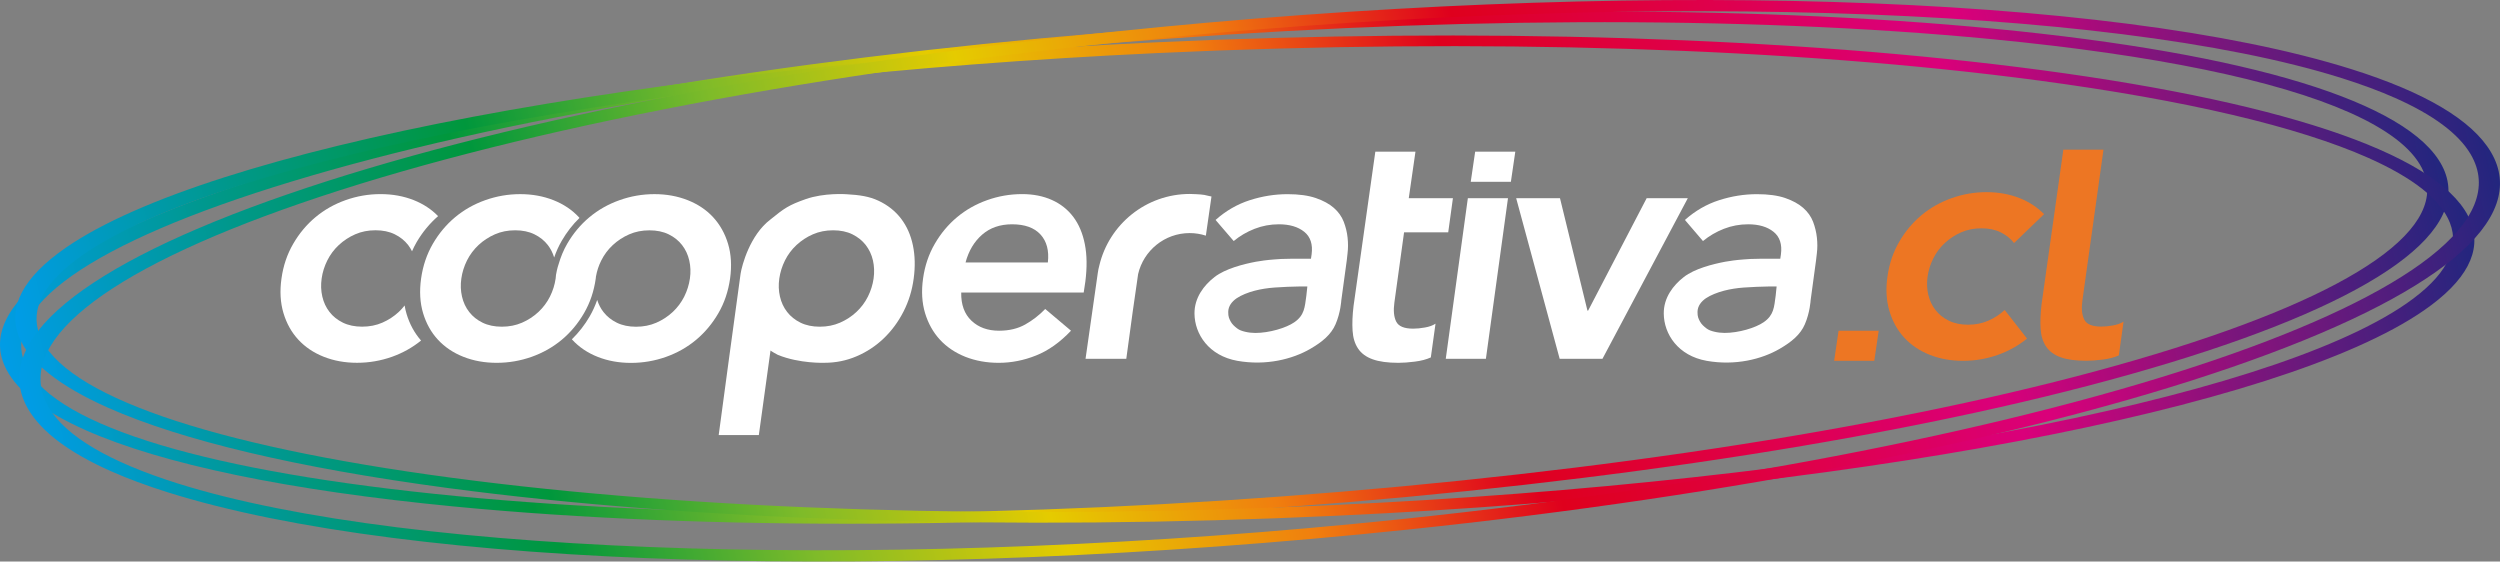 <?xml version="1.0" encoding="iso-8859-1"?>
<!-- Generator: Adobe Illustrator 22.1.0, SVG Export Plug-In . SVG Version: 6.00 Build 0)  -->
<svg version="1.1" id="Layer_1" xmlns="http://www.w3.org/2000/svg" xmlns:xlink="http://www.w3.org/1999/xlink" x="0px" y="0px"
	 viewBox="0 0 735.206 165.129" style="enable-background:new 0 0 735.206 165.129;" xml:space="preserve">
<rect x="0" y="0" width="735.206" height="165.129" fill="#808080" stroke="none"/>
<symbol  id="New_Symbol_2" viewBox="-25.485 -3.946 50.969 7.892">
	<g>
		<g>
			<g>
				<g>
					<g>
						<path style="fill:#ED7623;" d="M17.604-1.06h1.11l-0.122-0.832h-1.11L17.604-1.06z"/>
						<path style="fill:#ED7623;" d="M24.93,3.946h-1.11l-0.601-4.265c-0.031-0.259-0.04-0.487-0.028-0.684
							c0.012-0.198,0.063-0.363,0.152-0.495c0.089-0.133,0.223-0.231,0.402-0.296s0.416-0.097,0.713-0.097
							c0.13,0,0.281,0.011,0.453,0.033c0.172,0.021,0.32,0.06,0.444,0.116l0.13,0.934c-0.074-0.049-0.171-0.085-0.292-0.106
							c-0.12-0.022-0.23-0.032-0.328-0.032c-0.247,0-0.402,0.065-0.467,0.194c-0.065,0.13-0.082,0.305-0.051,0.527L24.93,3.946z"/>
						<path style="fill:#ED7623;" d="M23.287,2.163c-0.183,0.188-0.406,0.336-0.672,0.442c-0.281,0.111-0.587,0.167-0.92,0.167
							s-0.655-0.056-0.967-0.167s-0.589-0.268-0.833-0.472s-0.449-0.449-0.615-0.736c-0.167-0.287-0.275-0.606-0.324-0.958
							c-0.05-0.352-0.031-0.671,0.055-0.958s0.223-0.532,0.412-0.736c0.188-0.203,0.422-0.361,0.703-0.472
							c0.281-0.111,0.587-0.166,0.92-0.166s0.655,0.056,0.967,0.166c0.299,0.107,0.566,0.257,0.803,0.449l-0.618,0.791
							c-0.133-0.124-0.284-0.222-0.453-0.296s-0.356-0.111-0.56-0.111c-0.203,0-0.381,0.037-0.532,0.111s-0.275,0.173-0.37,0.296
							c-0.096,0.123-0.162,0.265-0.199,0.426c-0.037,0.16-0.043,0.327-0.018,0.5c0.024,0.173,0.077,0.339,0.157,0.5
							c0.08,0.16,0.186,0.302,0.319,0.426c0.133,0.123,0.283,0.222,0.453,0.296s0.356,0.111,0.56,0.111
							c0.204,0,0.381-0.037,0.532-0.111c0.151-0.074,0.274-0.173,0.37-0.296L23.287,2.163z"/>
					</g>
				</g>
			</g>
		</g>
		<g>
			<g>
				<g>
					<path style="fill:#FFFFFF;" d="M-6.659-0.005c-0.006-0.333,0.088-0.592,0.282-0.777C-6.183-0.967-5.928-1.06-5.613-1.06
						c0.278,0,0.518,0.057,0.722,0.171c0.203,0.114,0.388,0.257,0.555,0.43l0.713-0.601c-0.304-0.32-0.624-0.549-0.964-0.684
						C-4.926-1.88-5.271-1.948-5.623-1.948c-0.333,0-0.64,0.056-0.921,0.166c-0.28,0.112-0.514,0.269-0.703,0.473
						C-7.435-1.105-7.572-0.86-7.659-0.573c-0.086,0.287-0.105,0.606-0.055,0.958c0.049,0.352,0.157,0.671,0.324,0.958
						c0.166,0.287,0.371,0.532,0.615,0.736c0.244,0.204,0.521,0.361,0.833,0.472c0.311,0.111,0.634,0.167,0.967,0.167
						c0.308,0,0.583-0.054,0.823-0.162c0.241-0.108,0.438-0.264,0.592-0.467c0.155-0.206,0.261-0.458,0.32-0.757
						S-3.177,0.689-3.226,0.3l-0.046-0.305C-3.272-0.005-6.659-0.005-6.659-0.005z M-4.263,0.828
						c0.037,0.327-0.031,0.584-0.204,0.773c-0.172,0.188-0.434,0.282-0.786,0.282c-0.333,0-0.609-0.096-0.828-0.287
						s-0.372-0.447-0.458-0.768H-4.263z"/>
					<path style="fill:#FFFFFF;" d="M7.352,2.605h1.11L7.851-1.837h-1.11L7.352,2.605z M7.554,3.891h1.11L8.542,3.059h-1.11
						L7.554,3.891z"/>
					<path style="fill:#FFFFFF;" d="M8.688,2.605H9.9l0.759-3.109h0.019l1.619,3.109h1.138l-2.36-4.441H9.891L8.688,2.605z"/>
					<path style="fill:#FFFFFF;" d="M5.588,1.661h1.221l0.13,0.944H5.718l0.185,1.286h-1.11L4.191-0.375
						C4.16-0.634,4.151-0.862,4.164-1.059c0.012-0.198,0.063-0.363,0.152-0.495C4.405-1.687,4.539-1.786,4.718-1.85
						c0.179-0.065,0.417-0.098,0.713-0.098c0.13,0,0.281,0.011,0.453,0.033c0.172,0.021,0.32,0.06,0.444,0.116l0.13,0.934
						C6.384-0.914,6.287-0.95,6.166-0.971c-0.12-0.022-0.23-0.032-0.328-0.032c-0.247,0-0.402,0.065-0.467,0.194
						S5.289-0.504,5.32-0.282L5.588,1.661z"/>
					<path style="fill:#FFFFFF;" d="M-7.995,1.3c-0.059,0.284-0.168,0.53-0.328,0.74c-0.161,0.21-0.369,0.375-0.625,0.495
						s-0.524,0.16-0.893,0.18c0,0-0.605,0.044-1.117-0.135c-0.471-0.166-0.593-0.252-0.982-0.568
						c-0.565-0.432-0.784-1.266-0.82-1.493c-0.036-0.227-0.606-4.465-0.606-4.465h1.11l0.323,2.339c0,0,0.029-0.029,0.205-0.122
						c0.604-0.245,1.285-0.218,1.285-0.218c0.315,0,0.612,0.06,0.893,0.181c0.281,0.12,0.53,0.285,0.749,0.495
						s0.401,0.456,0.546,0.74c0.145,0.284,0.239,0.589,0.282,0.916C-7.929,0.711-7.936,1.016-7.995,1.3z M-9.082,0.384
						c-0.025-0.173-0.077-0.339-0.157-0.5c-0.08-0.16-0.186-0.302-0.319-0.426s-0.284-0.222-0.453-0.296
						c-0.17-0.074-0.356-0.111-0.56-0.111c-0.203,0-0.381,0.037-0.532,0.111s-0.275,0.173-0.37,0.296
						c-0.096,0.123-0.162,0.265-0.199,0.426c-0.037,0.16-0.043,0.327-0.018,0.5c0.025,0.173,0.077,0.339,0.157,0.5
						c0.08,0.16,0.186,0.302,0.319,0.426c0.133,0.123,0.283,0.222,0.453,0.296s0.356,0.111,0.56,0.111
						c0.203,0,0.381-0.037,0.532-0.111c0.15-0.075,0.274-0.173,0.37-0.297C-9.204,1.185-9.137,1.044-9.1,0.883
						C-9.064,0.723-9.058,0.557-9.082,0.384z"/>
					<path style="fill:#FFFFFF;" d="M-21.997-0.599c-0.023,0.076-0.041,0.156-0.055,0.237c-0.049-0.063-0.102-0.124-0.162-0.179
						c-0.133-0.124-0.284-0.222-0.453-0.296s-0.356-0.111-0.56-0.111c-0.203,0-0.381,0.037-0.532,0.111s-0.275,0.173-0.37,0.296
						c-0.096,0.123-0.162,0.265-0.199,0.426c-0.037,0.16-0.043,0.327-0.018,0.5c0.024,0.173,0.077,0.339,0.157,0.5
						c0.08,0.16,0.186,0.302,0.319,0.426c0.133,0.123,0.283,0.222,0.453,0.296c0.17,0.074,0.356,0.111,0.56,0.111
						c0.204,0,0.381-0.037,0.532-0.111c0.151-0.074,0.274-0.173,0.37-0.296c0.042-0.054,0.077-0.113,0.108-0.174
						c0.038,0.086,0.079,0.169,0.126,0.25c0.162,0.278,0.363,0.52,0.595,0.722c-0.183,0.188-0.406,0.336-0.672,0.442
						c-0.281,0.111-0.587,0.167-0.92,0.167s-0.655-0.056-0.967-0.167c-0.312-0.111-0.589-0.268-0.833-0.472
						s-0.449-0.449-0.615-0.736c-0.167-0.287-0.275-0.606-0.324-0.958c-0.05-0.352-0.031-0.671,0.055-0.958s0.223-0.532,0.412-0.736
						c0.188-0.203,0.422-0.361,0.703-0.472c0.281-0.111,0.587-0.166,0.92-0.166s0.655,0.056,0.967,0.166
						c0.299,0.107,0.566,0.257,0.803,0.449C-21.776-1.127-21.912-0.881-21.997-0.599z"/>
					<path style="fill:#FFFFFF;" d="M-13.107,1.342c-0.086,0.287-0.224,0.532-0.412,0.736s-0.423,0.361-0.703,0.472
						c-0.281,0.111-0.587,0.167-0.92,0.167s-0.656-0.056-0.967-0.167c-0.312-0.111-0.589-0.268-0.833-0.472
						s-0.449-0.449-0.615-0.736c-0.102-0.176-0.179-0.366-0.237-0.566c0,0-0.037-0.097-0.071-0.289
						c-0.002-0.034-0.005-0.068-0.01-0.103c-0.025-0.173-0.077-0.339-0.157-0.5c-0.08-0.16-0.187-0.302-0.319-0.426
						c-0.133-0.124-0.284-0.222-0.453-0.296c-0.17-0.074-0.356-0.111-0.56-0.111c-0.203,0-0.381,0.037-0.532,0.111
						s-0.275,0.173-0.37,0.296c-0.096,0.123-0.162,0.265-0.199,0.426c-0.037,0.16-0.043,0.327-0.018,0.5
						c0.024,0.173,0.077,0.339,0.157,0.5c0.08,0.16,0.187,0.302,0.319,0.426c0.132,0.123,0.284,0.222,0.453,0.296
						c0.17,0.074,0.356,0.111,0.56,0.111c0.203,0,0.381-0.037,0.532-0.111c0.151-0.074,0.274-0.173,0.37-0.296
						c0.079-0.102,0.137-0.218,0.176-0.345c0.056,0.163,0.126,0.318,0.211,0.464c0.137,0.236,0.301,0.447,0.489,0.63
						c-0.006,0.006-0.01,0.013-0.016,0.019c-0.188,0.204-0.423,0.361-0.703,0.472c-0.281,0.111-0.587,0.167-0.921,0.167
						c-0.333,0-0.655-0.056-0.967-0.167s-0.589-0.268-0.833-0.472s-0.449-0.449-0.616-0.736c-0.166-0.287-0.274-0.606-0.324-0.958
						c-0.049-0.352-0.031-0.671,0.055-0.958s0.223-0.532,0.412-0.736c0.188-0.203,0.422-0.361,0.703-0.472
						c0.281-0.111,0.587-0.166,0.921-0.166c0.333,0,0.655,0.056,0.967,0.166c0.311,0.111,0.589,0.268,0.833,0.472
						s0.449,0.449,0.615,0.736c0.167,0.287,0.275,0.606,0.324,0.958c0.002,0.017,0.003,0.033,0.005,0.05
						c0.027,0.155,0.075,0.305,0.148,0.449c0.08,0.16,0.186,0.302,0.319,0.426c0.133,0.123,0.283,0.222,0.453,0.296
						c0.169,0.074,0.356,0.111,0.56,0.111s0.381-0.037,0.532-0.111c0.151-0.074,0.275-0.173,0.37-0.296
						c0.096-0.124,0.162-0.265,0.199-0.426c0.037-0.16,0.043-0.327,0.018-0.5c-0.025-0.173-0.077-0.339-0.157-0.5
						c-0.08-0.16-0.187-0.302-0.319-0.426c-0.133-0.124-0.284-0.222-0.453-0.296c-0.17-0.074-0.356-0.111-0.56-0.111
						s-0.381,0.037-0.532,0.111s-0.274,0.173-0.37,0.296c-0.077,0.099-0.134,0.211-0.173,0.334
						c-0.056-0.159-0.124-0.311-0.207-0.454c-0.137-0.237-0.303-0.449-0.493-0.634c0.004-0.005,0.008-0.01,0.012-0.015
						c0.188-0.203,0.422-0.361,0.703-0.472c0.281-0.111,0.588-0.166,0.921-0.166s0.656,0.056,0.967,0.166
						c0.312,0.111,0.589,0.268,0.833,0.472c0.243,0.204,0.449,0.449,0.615,0.736c0.167,0.287,0.274,0.606,0.324,0.958
						C-13.002,0.736-13.021,1.055-13.107,1.342z"/>
					<path style="fill:#FFFFFF;" d="M17.005,1.513c-0.016,0.148-0.051,0.294-0.106,0.44c-0.056,0.145-0.147,0.273-0.273,0.384
						C16.5,2.448,16.333,2.539,16.127,2.61c-0.207,0.071-0.467,0.106-0.782,0.106c-0.352,0-0.7-0.056-1.046-0.167
						s-0.66-0.293-0.944-0.546l0.499-0.583c0.173,0.142,0.366,0.255,0.578,0.338c0.213,0.083,0.436,0.125,0.671,0.125
						c0.296,0,0.531-0.069,0.703-0.208c0.173-0.139,0.241-0.347,0.204-0.625l-0.018-0.12h-0.278c-0.185,0-0.335,0.003-0.545-0.006
						c-0.035-0.002-0.132-0.008-0.191-0.013c-0.2-0.014-0.4-0.043-0.508-0.063c-0.345-0.065-0.846-0.192-1.144-0.422
						c-0.297-0.23-0.561-0.575-0.556-1.013c0.005-0.567,0.394-1.165,1.187-1.306c0.793-0.14,1.522,0.045,2.013,0.329
						c0.342,0.198,0.579,0.399,0.701,0.68c0.142,0.326,0.16,0.662,0.16,0.662l0.151,1.113c0.007,0.06,0.014,0.122,0.022,0.191
						C17.021,1.221,17.021,1.365,17.005,1.513z M15.864-0.097c-0.043-0.315-0.05-0.533-0.33-0.727
						c-0.228-0.159-0.698-0.297-1.081-0.297c-0.092,0-0.192,0.011-0.282,0.033c-0.09,0.022-0.158,0.044-0.223,0.094
						c-0.065,0.049-0.139,0.116-0.176,0.187s-0.072,0.13-0.069,0.269c0.003,0.162,0.102,0.285,0.231,0.375
						c0.13,0.088,0.324,0.163,0.5,0.209s0.36,0.074,0.55,0.088c0.202,0.014,0.522,0.029,0.676,0.029h0.231L15.864-0.097z"/>
					<path style="fill:#FFFFFF;" d="M4.026,1.513C4.011,1.661,3.975,1.807,3.92,1.952C3.864,2.097,3.773,2.225,3.647,2.336
						c-0.126,0.111-0.293,0.202-0.5,0.273S2.68,2.716,2.365,2.716c-0.352,0-0.7-0.056-1.046-0.167
						c-0.345-0.111-0.66-0.293-0.944-0.546L0.876,1.42c0.172,0.142,0.365,0.255,0.578,0.338S1.89,1.883,2.125,1.883
						c0.296,0,0.53-0.069,0.703-0.208C3,1.536,3.068,1.328,3.031,1.05L3.013,0.93H2.735C2.55,0.93,2.4,0.933,2.19,0.924
						C2.155,0.922,2.059,0.915,2,0.911C1.8,0.897,1.6,0.868,1.492,0.848C1.147,0.783,0.646,0.656,0.348,0.426
						c-0.297-0.23-0.56-0.575-0.556-1.013c0.005-0.567,0.394-1.165,1.187-1.306c0.793-0.14,1.522,0.046,2.012,0.329
						c0.342,0.198,0.579,0.399,0.701,0.68c0.142,0.326,0.16,0.662,0.16,0.662l0.152,1.113c0.007,0.06,0.014,0.122,0.021,0.191
						C4.042,1.221,4.042,1.365,4.026,1.513z M2.885-0.097c-0.044-0.315-0.05-0.533-0.33-0.728c-0.228-0.159-0.698-0.297-1.08-0.297
						c-0.093,0-0.192,0.011-0.282,0.033C1.103-1.067,1.035-1.045,0.97-0.995C0.905-0.946,0.831-0.879,0.794-0.808
						s-0.072,0.13-0.069,0.269c0.003,0.162,0.102,0.285,0.231,0.375C1.085-0.075,1.279,0,1.455,0.046s0.36,0.074,0.55,0.088
						c0.202,0.015,0.522,0.029,0.676,0.029h0.232L2.885-0.097z"/>
				</g>
				<path style="fill:#FFFFFF;" d="M0.122,1.677l0.14,0.975C0.243,2.656,0.225,2.659,0.206,2.663
					c-0.05,0.013-0.099,0.024-0.145,0.033c-0.048,0.009-0.153,0.017-0.229,0.02C-0.224,2.72-0.28,2.722-0.336,2.722
					c-1.215,0-2.233-0.842-2.503-1.975c-0.02-0.072-0.034-0.143-0.043-0.21l0,0l-0.339-2.374h0.017l0,0h1.11l0.177,1.298
					l0.116,0.806l0.034,0.239c0.15,0.649,0.732,1.134,1.425,1.134c0.156,0,0.307-0.025,0.448-0.071l0.001,0.008c0,0,0,0,0.001,0
					L0.122,1.677z"/>
			</g>
		</g>
	</g>
</symbol>
<use xlink:href="#New_Symbol_2"  width="50.969" height="7.892" id="XMLID_1_" x="-25.485" y="-3.946" transform="matrix(10.634 0 0 -10.634 353.49 85.985)" style="overflow:visible;"/>
<g>
	<g>
		<g>
			<g>
				
					<linearGradient id="SVGID_1_" gradientUnits="userSpaceOnUse" x1="-1282.633" y1="-34.011" x2="-1184.357" y2="-34.011" gradientTransform="matrix(7.325 -0.503 -1.681 -7.361 9338.069 -791.968)">
					<stop  offset="0" style="stop-color:#009CE7"/>
					<stop  offset="0.1" style="stop-color:#00988A"/>
					<stop  offset="0.2" style="stop-color:#00973C"/>
					<stop  offset="0.3" style="stop-color:#7FBB29"/>
					<stop  offset="0.4" style="stop-color:#E5CB00"/>
					<stop  offset="0.5" style="stop-color:#F07E0E"/>
					<stop  offset="0.6" style="stop-color:#DF001D"/>
					<stop  offset="0.7" style="stop-color:#DF004A"/>
					<stop  offset="0.8" style="stop-color:#DA007A"/>
					<stop  offset="0.9" style="stop-color:#7A167C"/>
					<stop  offset="1" style="stop-color:#22267E"/>
				</linearGradient>
				<path style="fill:url(#SVGID_1_);" d="M25.19,126.509c-12.02-5.338-19.911-11.323-23.312-17.844
					c-9.763-18.714,18.767-39.317,80.339-58.017c60.721-18.442,146.596-32.984,241.804-40.949
					c95.209-7.964,188.44-8.404,262.521-1.239c75.119,7.265,121.868,21.572,131.628,40.285
					c9.766,18.713-18.766,39.317-80.338,58.017c-60.721,18.442-146.596,32.984-241.802,40.948s-188.44,8.404-262.522,1.238
					C84.563,144.216,47.662,136.492,25.19,126.509z M690.91,33.074c-21.382-9.499-57.159-16.915-104.953-21.538
					c-73.363-7.096-165.812-6.649-260.322,1.255c-94.509,7.907-179.673,22.318-239.804,40.581
					C26.548,71.377-1.122,90.834,7.918,108.158c9.04,17.325,53.848,30.719,126.176,37.714c73.364,7.097,165.814,6.65,260.321-1.256
					c94.509-7.905,179.674-22.318,239.805-40.58c59.284-18.005,86.953-37.462,77.914-54.787l0,0
					C709.065,43.374,701.883,37.949,690.91,33.074z"/>
			</g>
			<g>
				
					<linearGradient id="SVGID_2_" gradientUnits="userSpaceOnUse" x1="-1281.786" y1="-34.518" x2="-1183.783" y2="-34.518" gradientTransform="matrix(7.325 -0.503 -1.681 -7.361 9338.069 -791.968)">
					<stop  offset="0" style="stop-color:#009CE7"/>
					<stop  offset="0.1" style="stop-color:#00988A"/>
					<stop  offset="0.2" style="stop-color:#00973C"/>
					<stop  offset="0.3" style="stop-color:#7FBB29"/>
					<stop  offset="0.4" style="stop-color:#E5CB00"/>
					<stop  offset="0.5" style="stop-color:#F07E0E"/>
					<stop  offset="0.6" style="stop-color:#DF001D"/>
					<stop  offset="0.7" style="stop-color:#DF004A"/>
					<stop  offset="0.8" style="stop-color:#DA007A"/>
					<stop  offset="0.9" style="stop-color:#7A167C"/>
					<stop  offset="1" style="stop-color:#22267E"/>
				</linearGradient>
				<path style="fill:url(#SVGID_2_);" d="M31.796,119.918C17.421,113.532,8.5,106.476,5.557,98.932
					c-3.371-8.635,1.251-17.398,13.737-26.046c42.095-29.155,170.551-53.425,319.644-60.393c95.839-4.478,188.762-1.581,261.65,8.16
					c73.907,9.876,118.655,25.703,126.018,44.568c3.369,8.635-1.252,17.398-13.739,26.046
					c-42.094,29.156-170.551,53.425-319.645,60.392c-95.839,4.478-188.76,1.581-261.65-8.16
					C87.225,137.573,53.368,129.502,31.796,119.918z M696.465,46.425c-20.616-9.159-53.515-16.948-96.913-22.747
					c-72.17-9.645-164.302-12.508-259.425-8.063C192.556,22.511,65.709,46.33,24.48,74.884
					C12.956,82.866,8.653,90.855,11.687,98.629c6.819,17.476,49.764,32.336,120.921,41.845
					c72.171,9.645,164.304,12.509,259.425,8.063c147.571-6.896,274.419-30.714,315.648-59.268
					c11.523-7.982,15.828-15.971,12.794-23.745C717.815,58.707,709.654,52.284,696.465,46.425z"/>
			</g>
			<g>
				
					<linearGradient id="SVGID_3_" gradientUnits="userSpaceOnUse" x1="-1282.178" y1="-34.623" x2="-1182.248" y2="-34.623" gradientTransform="matrix(7.325 -0.503 -1.681 -7.361 9338.069 -791.968)">
					<stop  offset="0" style="stop-color:#009CE7"/>
					<stop  offset="0.1" style="stop-color:#00988A"/>
					<stop  offset="0.2" style="stop-color:#00973C"/>
					<stop  offset="0.3" style="stop-color:#7FBB29"/>
					<stop  offset="0.4" style="stop-color:#E5CB00"/>
					<stop  offset="0.5" style="stop-color:#F07E0E"/>
					<stop  offset="0.6" style="stop-color:#DF001D"/>
					<stop  offset="0.7" style="stop-color:#DF004A"/>
					<stop  offset="0.8" style="stop-color:#DA007A"/>
					<stop  offset="0.9" style="stop-color:#7A167C"/>
					<stop  offset="1" style="stop-color:#22267E"/>
				</linearGradient>
				<path style="fill:url(#SVGID_3_);" d="M32.568,138.547c-12.164-5.404-20.283-11.474-24.219-18.13
					C-3.371,100.599,23.712,78.12,84.61,57.122c60.116-20.729,146.247-37.689,242.526-47.756
					C477.362-6.343,620.404-2.031,691.549,20.348c21.666,6.816,35.454,15.012,40.984,24.364
					c11.721,19.819-15.363,42.297-76.26,63.297c-60.116,20.729-146.247,37.689-242.524,47.756
					c-150.232,15.707-293.273,11.396-364.418-10.984C43.087,142.815,37.495,140.736,32.568,138.547z M704.412,28.826
					c-4.624-2.054-9.892-4.012-15.792-5.868C619.941,1.354,475.414-2.874,328.983,12.438
					c-95.561,9.991-180.97,26.798-240.496,47.323c-58.744,20.256-85.08,41.581-74.158,60.046c5.03,8.503,17.794,16.026,37.93,22.364
					c68.678,21.603,213.206,25.832,359.641,10.522c196.371-20.533,337.523-68.699,314.654-107.37
					C722.998,39.309,715.575,33.785,704.412,28.826z"/>
			</g>
		</g>
	</g>
</g>
</svg>
